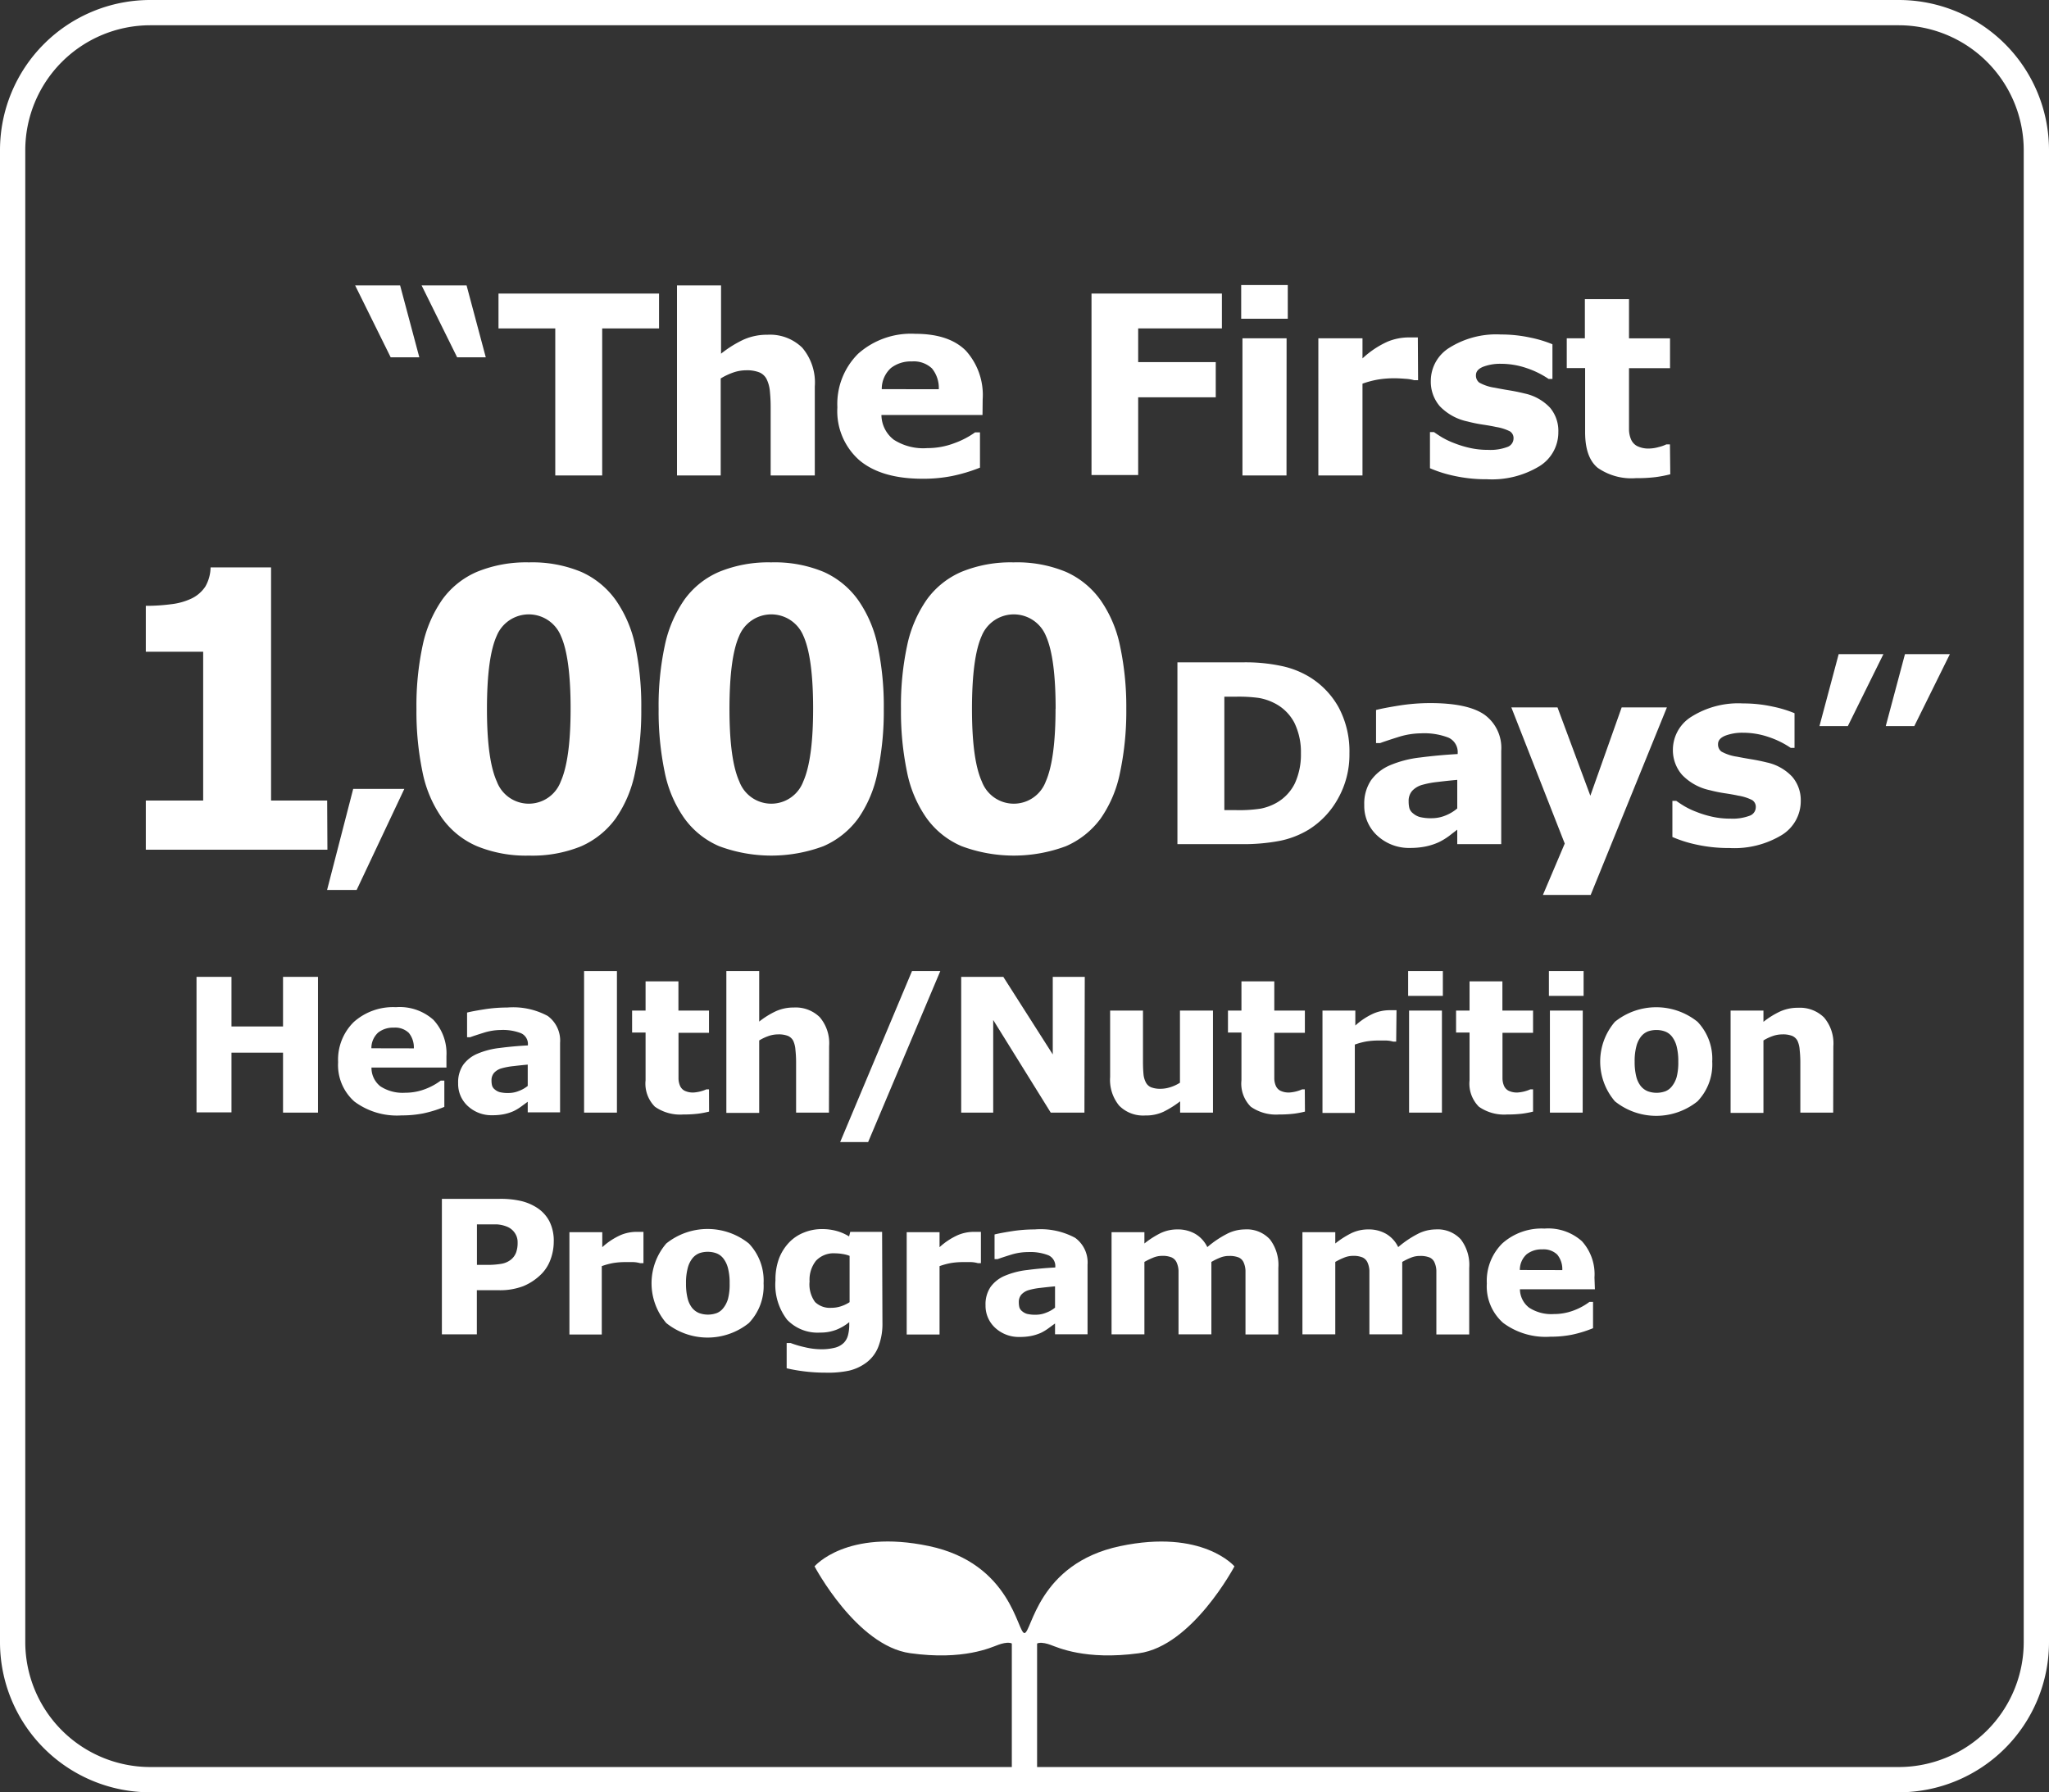 <svg xmlns="http://www.w3.org/2000/svg" viewBox="0 0 243.25 212.83"><rect x="0" y="0" width="243.25" height="212.83" fill="#333333" stroke="none"/><defs><style>.cls-1{fill:#fff;}</style></defs><title>logo_05_En</title><g id="レイヤー_2" data-name="レイヤー 2"><g id="レイヤー_1-2" data-name="レイヤー 1"><path class="cls-1" d="M49.78,42.43H46.38l-4.22-8.54H47.5Zm7.89,0H54.27l-4.22-8.54h5.34Z"/><path class="cls-1" d="M78.24,39H71.49V56.46H65.92V39H59.18V34.86H78.24Z"/><path class="cls-1" d="M96.73,56.46H91.49V48.38a19.13,19.13,0,0,0-.1-2A4.12,4.12,0,0,0,91,45a1.73,1.73,0,0,0-.85-.78,4,4,0,0,0-1.56-.25,4.75,4.75,0,0,0-1.44.23,7.76,7.76,0,0,0-1.59.74V56.46H80.37V33.89H85.6V42a13.33,13.33,0,0,1,2.67-1.67,6.83,6.83,0,0,1,2.85-.58,5.46,5.46,0,0,1,4.12,1.54,6.38,6.38,0,0,1,1.49,4.6Z"/><path class="cls-1" d="M116.64,49.28h-12a3.76,3.76,0,0,0,1.46,2.93,6.48,6.48,0,0,0,4,1,8.88,8.88,0,0,0,3.21-.59,10,10,0,0,0,2.45-1.28h.58v4.19a19.39,19.39,0,0,1-3.34,1,17.43,17.43,0,0,1-3.47.32q-4.9,0-7.51-2.2a7.76,7.76,0,0,1-2.61-6.28A8.41,8.41,0,0,1,101.88,42a9.43,9.43,0,0,1,6.78-2.36q4,0,6,2a7.84,7.84,0,0,1,2,5.78Zm-5.19-3.06a3.66,3.66,0,0,0-.81-2.47,3.13,3.13,0,0,0-2.39-.83,3.83,3.83,0,0,0-2.48.78,3.34,3.34,0,0,0-1.09,2.51Z"/><path class="cls-1" d="M145.06,39h-9.94v4h9.21v4.18h-9.21v9.23h-5.54V34.86h15.48Z"/><path class="cls-1" d="M152.88,37.85h-5.53v-4h5.53Zm-.15,18.61H147.5V40.17h5.24Z"/><path class="cls-1" d="M168.35,45.15h-.46a4.69,4.69,0,0,0-1.07-.17q-.74-.06-1.23-.06a11.86,11.86,0,0,0-2,.15,11.17,11.17,0,0,0-1.84.49V56.46h-5.24V40.17h5.24v2.39a10.89,10.89,0,0,1,3-2,6.63,6.63,0,0,1,2.34-.49h.62l.61,0Z"/><path class="cls-1" d="M185,51.3a4.72,4.72,0,0,1-2.26,4.07,10.85,10.85,0,0,1-6.19,1.54,17.69,17.69,0,0,1-3.95-.41,15,15,0,0,1-2.84-.9V51.31h.48q.39.28.91.6a9.23,9.23,0,0,0,1.46.7,12.09,12.09,0,0,0,1.84.57,9.71,9.71,0,0,0,2.21.24,5.73,5.73,0,0,0,2.28-.34,1.08,1.08,0,0,0,.74-1,.94.94,0,0,0-.43-.86,5.7,5.7,0,0,0-1.65-.52q-.58-.13-1.57-.28a16.93,16.93,0,0,1-1.81-.37,6.39,6.39,0,0,1-3.29-1.81,4.47,4.47,0,0,1-1.07-3.05,4.63,4.63,0,0,1,2.23-3.91,10.45,10.45,0,0,1,6.09-1.56,16.21,16.21,0,0,1,3.5.37,14.21,14.21,0,0,1,2.62.79V45h-.45a10.64,10.64,0,0,0-2.65-1.3,9.38,9.38,0,0,0-3-.5,5.7,5.7,0,0,0-2.12.35q-.86.35-.86,1a1.05,1.05,0,0,0,.39.88,5.32,5.32,0,0,0,1.84.61q.8.16,1.72.31t1.85.38a5.81,5.81,0,0,1,3,1.69A4.27,4.27,0,0,1,185,51.3Z"/><path class="cls-1" d="M198.29,56.32a14.83,14.83,0,0,1-1.78.34,18.24,18.24,0,0,1-2.31.12,7,7,0,0,1-4.53-1.23q-1.49-1.23-1.49-4.22V43.71H186V40.17h2.15V35.52h5.24v4.66h4.87v3.54h-4.87v5.78q0,.86,0,1.5a3.08,3.08,0,0,0,.23,1.15,1.61,1.61,0,0,0,.72.81,3,3,0,0,0,1.5.3,4.37,4.37,0,0,0,1.06-.17,4.42,4.42,0,0,0,.92-.32h.43Z"/><path class="cls-1" d="M37.75,132.12H33.6V125H27.48v7.09H23.33V116h4.15v5.89H33.6V116h4.15Z"/><path class="cls-1" d="M53,126.77h-8.9A2.8,2.8,0,0,0,45.16,129a4.83,4.83,0,0,0,2.94.76,6.61,6.61,0,0,0,2.39-.44,7.47,7.47,0,0,0,1.83-1h.43v3.12a14.41,14.41,0,0,1-2.49.77,13,13,0,0,1-2.58.24,8.45,8.45,0,0,1-5.6-1.64,5.78,5.78,0,0,1-1.94-4.68A6.26,6.26,0,0,1,42,121.36a7,7,0,0,1,5-1.76,6,6,0,0,1,4.45,1.5A5.84,5.84,0,0,1,53,125.41Zm-3.87-2.28a2.72,2.72,0,0,0-.6-1.84,2.33,2.33,0,0,0-1.78-.62,2.85,2.85,0,0,0-1.85.58,2.49,2.49,0,0,0-.81,1.87Z"/><path class="cls-1" d="M62.65,130.83l-.78.57a5.7,5.7,0,0,1-.87.53,5.51,5.51,0,0,1-1.19.38,6.83,6.83,0,0,1-1.35.12,4.12,4.12,0,0,1-2.9-1.07,3.54,3.54,0,0,1-1.17-2.73,3.68,3.68,0,0,1,.59-2.17,4,4,0,0,1,1.69-1.33,9.51,9.51,0,0,1,2.68-.69q1.6-.21,3.32-.3v-.06a1.4,1.4,0,0,0-.82-1.39,5.94,5.94,0,0,0-2.42-.38,6.91,6.91,0,0,0-2.05.34q-1.09.34-1.57.52h-.36v-2.93q.62-.16,2-.38a17.64,17.64,0,0,1,2.78-.22,8.64,8.64,0,0,1,4.79,1,3.62,3.62,0,0,1,1.47,3.2v8.25H62.65Zm0-1.89v-2.52q-.79.07-1.71.18a8.23,8.23,0,0,0-1.39.26,1.92,1.92,0,0,0-.89.53,1.34,1.34,0,0,0-.31.92,2.36,2.36,0,0,0,.07.61.92.92,0,0,0,.32.45,1.57,1.57,0,0,0,.59.32,4.16,4.16,0,0,0,1.08.1,3.2,3.2,0,0,0,1.18-.24A3.7,3.7,0,0,0,62.65,128.95Z"/><path class="cls-1" d="M73.24,132.12h-3.9V115.31h3.9Z"/><path class="cls-1" d="M84.18,132a11,11,0,0,1-1.33.25,13.6,13.6,0,0,1-1.72.09,5.21,5.21,0,0,1-3.38-.92,3.88,3.88,0,0,1-1.11-3.14v-5.67h-1.6V120h1.6v-3.47h3.9V120h3.63v2.64H80.55v4.31c0,.43,0,.8,0,1.11a2.29,2.29,0,0,0,.17.85,1.2,1.2,0,0,0,.53.6,2.26,2.26,0,0,0,1.12.22,4.44,4.44,0,0,0,1.48-.37h.32Z"/><path class="cls-1" d="M98.41,132.12h-3.9v-6a14.08,14.08,0,0,0-.08-1.46,3.08,3.08,0,0,0-.26-1.07,1.3,1.3,0,0,0-.63-.58,3,3,0,0,0-1.16-.18,3.54,3.54,0,0,0-1.07.17,5.77,5.77,0,0,0-1.18.55v8.6h-3.9V115.31h3.9v6a9.91,9.91,0,0,1,2-1.24,5.08,5.08,0,0,1,2.12-.43,4.07,4.07,0,0,1,3.07,1.15,4.75,4.75,0,0,1,1.11,3.42Z"/><path class="cls-1" d="M111.63,115.31l-8.57,20.31H99.74l8.53-20.31Z"/><path class="cls-1" d="M128.74,132.12h-4l-6.83-11v11h-3.8V116h5l5.87,9.21V116h3.8Z"/><path class="cls-1" d="M144,132.12h-3.9v-1.34a11.56,11.56,0,0,1-2,1.25,4.93,4.93,0,0,1-2.14.43,4,4,0,0,1-3.09-1.16,4.82,4.82,0,0,1-1.08-3.41V120h3.9v6q0,.92.06,1.53a2.65,2.65,0,0,0,.28,1,1.24,1.24,0,0,0,.62.58,3,3,0,0,0,1.16.18,3.82,3.82,0,0,0,1.1-.18,4.72,4.72,0,0,0,1.17-.54V120H144Z"/><path class="cls-1" d="M154.92,132a11,11,0,0,1-1.33.25,13.6,13.6,0,0,1-1.72.09,5.21,5.21,0,0,1-3.38-.92,3.88,3.88,0,0,1-1.11-3.14v-5.67h-1.6V120h1.6v-3.47h3.9V120h3.63v2.64h-3.63v4.31c0,.43,0,.8,0,1.11a2.29,2.29,0,0,0,.17.85,1.2,1.2,0,0,0,.53.6,2.26,2.26,0,0,0,1.12.22,4.44,4.44,0,0,0,1.48-.37h.32Z"/><path class="cls-1" d="M165.75,123.69h-.35a3.48,3.48,0,0,0-.8-.13q-.55,0-.92,0a8.81,8.81,0,0,0-1.47.11,8.27,8.27,0,0,0-1.37.37v8.12H157V120h3.9v1.78a8.12,8.12,0,0,1,2.23-1.46,4.94,4.94,0,0,1,1.75-.36h.46l.45,0Z"/><path class="cls-1" d="M171.29,118.26h-4.12v-2.95h4.12Zm-.11,13.86h-3.9V120h3.9Z"/><path class="cls-1" d="M182,132a11,11,0,0,1-1.33.25,13.6,13.6,0,0,1-1.72.09,5.21,5.21,0,0,1-3.38-.92,3.88,3.88,0,0,1-1.11-3.14v-5.67h-1.6V120h1.6v-3.47h3.9V120H182v2.64h-3.63v4.31c0,.43,0,.8,0,1.11a2.29,2.29,0,0,0,.17.85,1.2,1.2,0,0,0,.53.6,2.26,2.26,0,0,0,1.12.22,4.44,4.44,0,0,0,1.48-.37H182Z"/><path class="cls-1" d="M188,118.26h-4.12v-2.95H188Zm-.11,13.86H184V120h3.9Z"/><path class="cls-1" d="M203.27,126.06a6.33,6.33,0,0,1-1.75,4.72,7.83,7.83,0,0,1-9.8,0,7.25,7.25,0,0,1,0-9.45,7.83,7.83,0,0,1,9.8,0A6.37,6.37,0,0,1,203.27,126.06ZM198.48,129a3.13,3.13,0,0,0,.57-1.12,6.8,6.8,0,0,0,.19-1.81,7,7,0,0,0-.19-1.79,3.14,3.14,0,0,0-.54-1.16,1.89,1.89,0,0,0-.83-.63,2.94,2.94,0,0,0-1-.18,3.05,3.05,0,0,0-1,.15,2,2,0,0,0-.84.6,3.09,3.09,0,0,0-.57,1.16,6.82,6.82,0,0,0-.21,1.85,7.09,7.09,0,0,0,.18,1.72,3,3,0,0,0,.54,1.17,2.06,2.06,0,0,0,.83.62,3.07,3.07,0,0,0,2.11,0A1.85,1.85,0,0,0,198.48,129Z"/><path class="cls-1" d="M217.63,132.12h-3.9v-6a14.08,14.08,0,0,0-.08-1.46,3.08,3.08,0,0,0-.26-1.07,1.3,1.3,0,0,0-.63-.58,3,3,0,0,0-1.16-.18,3.54,3.54,0,0,0-1.07.17,5.77,5.77,0,0,0-1.18.55v8.6h-3.9V120h3.9v1.34a9.91,9.91,0,0,1,2-1.24,5.08,5.08,0,0,1,2.12-.43,4.07,4.07,0,0,1,3.07,1.15,4.75,4.75,0,0,1,1.11,3.42Z"/><path class="cls-1" d="M65.74,147.44a6.1,6.1,0,0,1-.38,2.11,4.7,4.7,0,0,1-1.08,1.73,6.6,6.6,0,0,1-2.14,1.44,7.78,7.78,0,0,1-2.94.49H56.61v5.24H52.46V142.36h6.83a10.78,10.78,0,0,1,2.59.26,6.08,6.08,0,0,1,1.86.79,4.27,4.27,0,0,1,1.49,1.63A5.14,5.14,0,0,1,65.74,147.44Zm-4.29.09a1.9,1.9,0,0,0-.37-1.17,2,2,0,0,0-.85-.68,3.84,3.84,0,0,0-1.26-.29q-.62,0-1.64,0h-.71v4.81H57.8a9.66,9.66,0,0,0,1.74-.13,2.48,2.48,0,0,0,1.15-.52,2,2,0,0,0,.58-.82A3.36,3.36,0,0,0,61.45,147.53Z"/><path class="cls-1" d="M76.39,150H76a3.48,3.48,0,0,0-.8-.13q-.55,0-.92,0a8.81,8.81,0,0,0-1.47.11,8.27,8.27,0,0,0-1.37.37v8.12H67.6V146.32h3.9v1.78a8.12,8.12,0,0,1,2.23-1.46,4.94,4.94,0,0,1,1.75-.36h.46l.45,0Z"/><path class="cls-1" d="M90.65,152.39a6.33,6.33,0,0,1-1.75,4.72,7.83,7.83,0,0,1-9.8,0,7.25,7.25,0,0,1,0-9.45,7.83,7.83,0,0,1,9.8,0A6.37,6.37,0,0,1,90.65,152.39Zm-4.79,2.95a3.13,3.13,0,0,0,.57-1.12,6.8,6.8,0,0,0,.19-1.81,7,7,0,0,0-.19-1.79,3.14,3.14,0,0,0-.54-1.16,1.89,1.89,0,0,0-.83-.63,2.94,2.94,0,0,0-1-.18,3.05,3.05,0,0,0-1,.15,2,2,0,0,0-.84.6,3.09,3.09,0,0,0-.57,1.16,6.82,6.82,0,0,0-.21,1.85,7.09,7.09,0,0,0,.18,1.72,3,3,0,0,0,.54,1.17,2.06,2.06,0,0,0,.83.62,3.07,3.07,0,0,0,2.11,0A1.85,1.85,0,0,0,85.86,155.34Z"/><path class="cls-1" d="M104.76,157.06a7.48,7.48,0,0,1-.49,2.87,4.28,4.28,0,0,1-1.36,1.83,5.56,5.56,0,0,1-2.11,1A12,12,0,0,1,98,163a20.27,20.27,0,0,1-2.49-.15,19.31,19.31,0,0,1-2.12-.37v-3h.47a12.14,12.14,0,0,0,1.74.51,8.39,8.39,0,0,0,1.83.23,6.33,6.33,0,0,0,1.75-.2,2.33,2.33,0,0,0,1-.57,2,2,0,0,0,.49-.89,4.86,4.86,0,0,0,.15-1.3V157a5.77,5.77,0,0,1-1.55.91,5.16,5.16,0,0,1-1.9.33,5,5,0,0,1-3.93-1.53,6.8,6.8,0,0,1-1.38-4.67,7.19,7.19,0,0,1,.42-2.59,5.73,5.73,0,0,1,1.19-1.9,4.9,4.9,0,0,1,1.75-1.18,5.64,5.64,0,0,1,2.13-.42,6.42,6.42,0,0,1,1.79.23,5.77,5.77,0,0,1,1.46.64l.14-.54h3.78Zm-3.9-2.43v-5.5a3.71,3.71,0,0,0-.82-.22,5.4,5.4,0,0,0-.87-.08,2.88,2.88,0,0,0-2.3.88,3.63,3.63,0,0,0-.76,2.46,3.55,3.55,0,0,0,.65,2.44,2.53,2.53,0,0,0,1.93.69,3.65,3.65,0,0,0,1.14-.18A4.32,4.32,0,0,0,100.86,154.63Z"/><path class="cls-1" d="M116.45,150h-.35a3.48,3.48,0,0,0-.8-.13q-.55,0-.92,0a8.81,8.81,0,0,0-1.47.11,8.27,8.27,0,0,0-1.37.37v8.12h-3.9V146.32h3.9v1.78a8.12,8.12,0,0,1,2.23-1.46,4.94,4.94,0,0,1,1.75-.36H116l.45,0Z"/><path class="cls-1" d="M125.25,157.16l-.78.57a5.7,5.7,0,0,1-.87.53,5.51,5.51,0,0,1-1.19.38,6.83,6.83,0,0,1-1.35.12,4.12,4.12,0,0,1-2.9-1.07A3.54,3.54,0,0,1,117,155a3.68,3.68,0,0,1,.59-2.17,4,4,0,0,1,1.69-1.33,9.51,9.51,0,0,1,2.68-.69q1.6-.21,3.32-.3v-.06a1.4,1.4,0,0,0-.82-1.39,5.94,5.94,0,0,0-2.42-.38A6.91,6.91,0,0,0,120,149q-1.09.34-1.57.52h-.36v-2.93q.62-.16,2-.38a17.64,17.64,0,0,1,2.78-.22,8.64,8.64,0,0,1,4.79,1,3.62,3.62,0,0,1,1.47,3.2v8.25h-3.86Zm0-1.89v-2.52q-.79.07-1.71.18a8.23,8.23,0,0,0-1.39.26,1.92,1.92,0,0,0-.89.53,1.34,1.34,0,0,0-.31.92,2.36,2.36,0,0,0,.07.61.92.92,0,0,0,.32.45,1.57,1.57,0,0,0,.59.32,4.16,4.16,0,0,0,1.08.1,3.2,3.2,0,0,0,1.18-.24A3.7,3.7,0,0,0,125.25,155.28Z"/><path class="cls-1" d="M143.81,149.85v8.6h-3.9v-6.06q0-.89,0-1.51a2.67,2.67,0,0,0-.24-1,1.19,1.19,0,0,0-.59-.57,2.76,2.76,0,0,0-1.11-.18,2.79,2.79,0,0,0-1.11.23,8.12,8.12,0,0,0-1,.49v8.6h-3.9V146.32h3.9v1.34a10.65,10.65,0,0,1,1.92-1.23,4.6,4.6,0,0,1,2-.44,4.12,4.12,0,0,1,2.12.53,3.65,3.65,0,0,1,1.43,1.57,12,12,0,0,1,2.27-1.54,4.72,4.72,0,0,1,2.16-.56,3.73,3.73,0,0,1,3,1.18,5,5,0,0,1,1,3.39v7.9h-3.9v-6.06q0-.9,0-1.51a2.61,2.61,0,0,0-.23-1,1.13,1.13,0,0,0-.58-.57,2.84,2.84,0,0,0-1.12-.18,2.78,2.78,0,0,0-1,.17A7.33,7.33,0,0,0,143.81,149.85Z"/><path class="cls-1" d="M166.47,149.85v8.6h-3.9v-6.06q0-.89,0-1.51a2.67,2.67,0,0,0-.24-1,1.19,1.19,0,0,0-.59-.57,2.76,2.76,0,0,0-1.11-.18,2.79,2.79,0,0,0-1.11.23,8.12,8.12,0,0,0-1,.49v8.6h-3.9V146.32h3.9v1.34a10.65,10.65,0,0,1,1.92-1.23,4.6,4.6,0,0,1,2-.44,4.12,4.12,0,0,1,2.12.53,3.65,3.65,0,0,1,1.43,1.57,12,12,0,0,1,2.27-1.54,4.72,4.72,0,0,1,2.16-.56,3.73,3.73,0,0,1,3,1.18,5,5,0,0,1,1,3.39v7.9h-3.9v-6.06q0-.9,0-1.51a2.61,2.61,0,0,0-.23-1,1.13,1.13,0,0,0-.58-.57,2.84,2.84,0,0,0-1.12-.18,2.78,2.78,0,0,0-1,.17A7.33,7.33,0,0,0,166.47,149.85Z"/><path class="cls-1" d="M189.34,153.1h-8.9a2.8,2.8,0,0,0,1.09,2.18,4.83,4.83,0,0,0,2.94.76,6.61,6.61,0,0,0,2.39-.44,7.47,7.47,0,0,0,1.83-1h.43v3.12a14.41,14.41,0,0,1-2.49.77,13,13,0,0,1-2.58.24,8.45,8.45,0,0,1-5.6-1.64,5.78,5.78,0,0,1-1.94-4.68,6.26,6.26,0,0,1,1.84-4.76,7,7,0,0,1,5-1.76,6,6,0,0,1,4.45,1.5,5.84,5.84,0,0,1,1.49,4.31Zm-3.87-2.28a2.72,2.72,0,0,0-.6-1.84,2.33,2.33,0,0,0-1.78-.62,2.85,2.85,0,0,0-1.85.58,2.49,2.49,0,0,0-.81,1.87Z"/><path class="cls-1" d="M160.2,89.47a10.6,10.6,0,0,1-1.38,5.4,10.05,10.05,0,0,1-3.48,3.66,10.68,10.68,0,0,1-3.47,1.33,23.06,23.06,0,0,1-4.47.38h-7.62V78.65h7.83a20.47,20.47,0,0,1,4.55.44,10.59,10.59,0,0,1,3.22,1.25A9.81,9.81,0,0,1,158.92,84,11.06,11.06,0,0,1,160.2,89.47Zm-5.76,0a7.93,7.93,0,0,0-.78-3.65,5.42,5.42,0,0,0-2.46-2.37,6.39,6.39,0,0,0-1.75-.57,17.39,17.39,0,0,0-2.69-.15h-1.41V96.2h1.41a16.74,16.74,0,0,0,2.92-.18,6.36,6.36,0,0,0,1.81-.66A5.37,5.37,0,0,0,153.73,93,8.19,8.19,0,0,0,154.44,89.43Z"/><path class="cls-1" d="M173,98.52l-1,.77a7.65,7.65,0,0,1-1.17.71,7.42,7.42,0,0,1-1.6.52,9.21,9.21,0,0,1-1.81.17,5.53,5.53,0,0,1-3.89-1.44,4.76,4.76,0,0,1-1.57-3.67,5,5,0,0,1,.8-2.92A5.35,5.35,0,0,1,165,90.88a12.79,12.79,0,0,1,3.6-.93q2.15-.28,4.45-.41v-.09a1.88,1.88,0,0,0-1.1-1.86,8,8,0,0,0-3.25-.51,9.27,9.27,0,0,0-2.76.46q-1.46.46-2.1.7h-.48V84.31q.83-.22,2.69-.52a23.68,23.68,0,0,1,3.74-.3q4.45,0,6.43,1.37a4.86,4.86,0,0,1,2,4.3v11.08H173ZM173,96V92.61q-1.06.09-2.29.24a11,11,0,0,0-1.87.35,2.58,2.58,0,0,0-1.2.72,1.8,1.8,0,0,0-.41,1.24,3.23,3.23,0,0,0,.09.82,1.23,1.23,0,0,0,.44.61,2.11,2.11,0,0,0,.8.43,5.54,5.54,0,0,0,1.45.14,4.29,4.29,0,0,0,1.59-.32A5,5,0,0,0,173,96Z"/><path class="cls-1" d="M188.8,94.49,192.52,84h5.37l-9.05,22.27h-5.67l2.59-6.1L179.42,84h5.48Z"/><path class="cls-1" d="M213.78,95.09a4.72,4.72,0,0,1-2.26,4.07,10.85,10.85,0,0,1-6.19,1.54,17.69,17.69,0,0,1-3.95-.41,15,15,0,0,1-2.84-.9V95.1H199q.39.28.91.6a9.23,9.23,0,0,0,1.46.7,12.09,12.09,0,0,0,1.84.57,9.71,9.71,0,0,0,2.21.24,5.73,5.73,0,0,0,2.28-.34,1.08,1.08,0,0,0,.74-1A.94.94,0,0,0,208,95a5.7,5.7,0,0,0-1.65-.52q-.58-.13-1.57-.28a16.93,16.93,0,0,1-1.81-.37A6.39,6.39,0,0,1,199.68,92,4.47,4.47,0,0,1,198.6,89a4.63,4.63,0,0,1,2.23-3.91,10.45,10.45,0,0,1,6.09-1.56,16.21,16.21,0,0,1,3.5.37,14.21,14.21,0,0,1,2.62.79v4.12h-.45a10.64,10.64,0,0,0-2.65-1.3,9.38,9.38,0,0,0-3-.5,5.7,5.7,0,0,0-2.12.35q-.86.35-.86,1a1.05,1.05,0,0,0,.39.88,5.32,5.32,0,0,0,1.84.61q.8.16,1.72.31t1.85.38a5.81,5.81,0,0,1,3,1.69A4.27,4.27,0,0,1,213.78,95.09Z"/><path class="cls-1" d="M223.59,77.68l-4.22,8.54H216l2.28-8.54Zm7.89,0-4.22,8.54h-3.39l2.28-8.54Z"/><path class="cls-1" d="M225.42,3a14.85,14.85,0,0,1,14.83,14.83V195a14.85,14.85,0,0,1-14.83,14.83H17.83A14.85,14.85,0,0,1,3,195V17.83A14.85,14.85,0,0,1,17.83,3H225.42m0-3H17.83A17.83,17.83,0,0,0,0,17.83V195a17.83,17.83,0,0,0,17.83,17.83H225.42A17.83,17.83,0,0,0,243.25,195V17.83A17.83,17.83,0,0,0,225.42,0Z"/><path class="cls-1" d="M121.62,193.92c.86,0,1.55-8.25,11.35-10.32S146.55,186,146.55,186s-5,9.46-11.35,10.32-9.63-.69-10.49-1-2.06-.52-2.06.69v16.85h-2.06V196c0-1.2-1.2-1-2.06-.69s-4.13,1.89-10.49,1S96.7,186,96.7,186s3.78-4.47,13.58-2.41S120.77,193.92,121.62,193.92Z"/><rect class="cls-1" x="120.13" y="195" width="3" height="16.81" transform="translate(243.25 406.8) rotate(180)"/><path class="cls-1" d="M38.87,100.9H17.31V95.06h6.81V77.39H17.31V71.94a22.61,22.61,0,0,0,3-.19,7.7,7.7,0,0,0,2.39-.66,4.08,4.08,0,0,0,1.69-1.46A4.74,4.74,0,0,0,25,67.38h7.18V95.06h6.66Z"/><path class="cls-1" d="M48,93.68l-5.66,12H38.83l3.1-12Z"/><path class="cls-1" d="M76.13,84.16a35.18,35.18,0,0,1-.74,7.56,14.46,14.46,0,0,1-2.3,5.47A10.1,10.1,0,0,1,69,100.49a15.34,15.34,0,0,1-6.2,1.11,15.34,15.34,0,0,1-6.18-1.12,9.9,9.9,0,0,1-4.14-3.33,14.4,14.4,0,0,1-2.32-5.47,35.26,35.26,0,0,1-.72-7.49,34.16,34.16,0,0,1,.74-7.57,14.86,14.86,0,0,1,2.34-5.44,9.89,9.89,0,0,1,4.16-3.3,15.42,15.42,0,0,1,6.12-1.1A15.13,15.13,0,0,1,69,67.91a10.07,10.07,0,0,1,4.12,3.38,14.62,14.62,0,0,1,2.3,5.43A34.63,34.63,0,0,1,76.13,84.16Zm-8.39,0q0-6.07-1.15-8.64a4.12,4.12,0,0,0-7.63,0q-1.15,2.57-1.15,8.69,0,6,1.17,8.59a4.05,4.05,0,0,0,7.59,0Q67.74,90.16,67.74,84.16Z"/><path class="cls-1" d="M104.92,84.16a35.18,35.18,0,0,1-.74,7.56,14.46,14.46,0,0,1-2.3,5.47,10.1,10.1,0,0,1-4.12,3.29,17.71,17.71,0,0,1-12.39,0,9.9,9.9,0,0,1-4.14-3.33,14.4,14.4,0,0,1-2.32-5.47,35.26,35.26,0,0,1-.72-7.49,34.16,34.16,0,0,1,.74-7.57,14.86,14.86,0,0,1,2.34-5.44,9.89,9.89,0,0,1,4.16-3.3,15.42,15.42,0,0,1,6.12-1.1,15.13,15.13,0,0,1,6.23,1.13,10.07,10.07,0,0,1,4.12,3.38,14.62,14.62,0,0,1,2.3,5.43A34.63,34.63,0,0,1,104.92,84.16Zm-8.39,0q0-6.07-1.15-8.64a4.12,4.12,0,0,0-7.63,0q-1.15,2.57-1.15,8.69,0,6,1.17,8.59a4.05,4.05,0,0,0,7.59,0Q96.53,90.16,96.53,84.16Z"/><path class="cls-1" d="M133.71,84.16a35.18,35.18,0,0,1-.74,7.56,14.46,14.46,0,0,1-2.3,5.47,10.1,10.1,0,0,1-4.12,3.29,17.71,17.71,0,0,1-12.39,0A9.9,9.9,0,0,1,110,97.15a14.4,14.4,0,0,1-2.32-5.47,35.26,35.26,0,0,1-.72-7.49,34.16,34.16,0,0,1,.74-7.57,14.86,14.86,0,0,1,2.34-5.44,9.89,9.89,0,0,1,4.16-3.3,15.42,15.42,0,0,1,6.12-1.1,15.13,15.13,0,0,1,6.23,1.13,10.07,10.07,0,0,1,4.12,3.38,14.62,14.62,0,0,1,2.3,5.43A34.63,34.63,0,0,1,133.71,84.16Zm-8.39,0q0-6.07-1.15-8.64a4.12,4.12,0,0,0-7.63,0q-1.15,2.57-1.15,8.69,0,6,1.17,8.59a4.05,4.05,0,0,0,7.59,0Q125.31,90.16,125.31,84.16Z"/></g></g></svg>